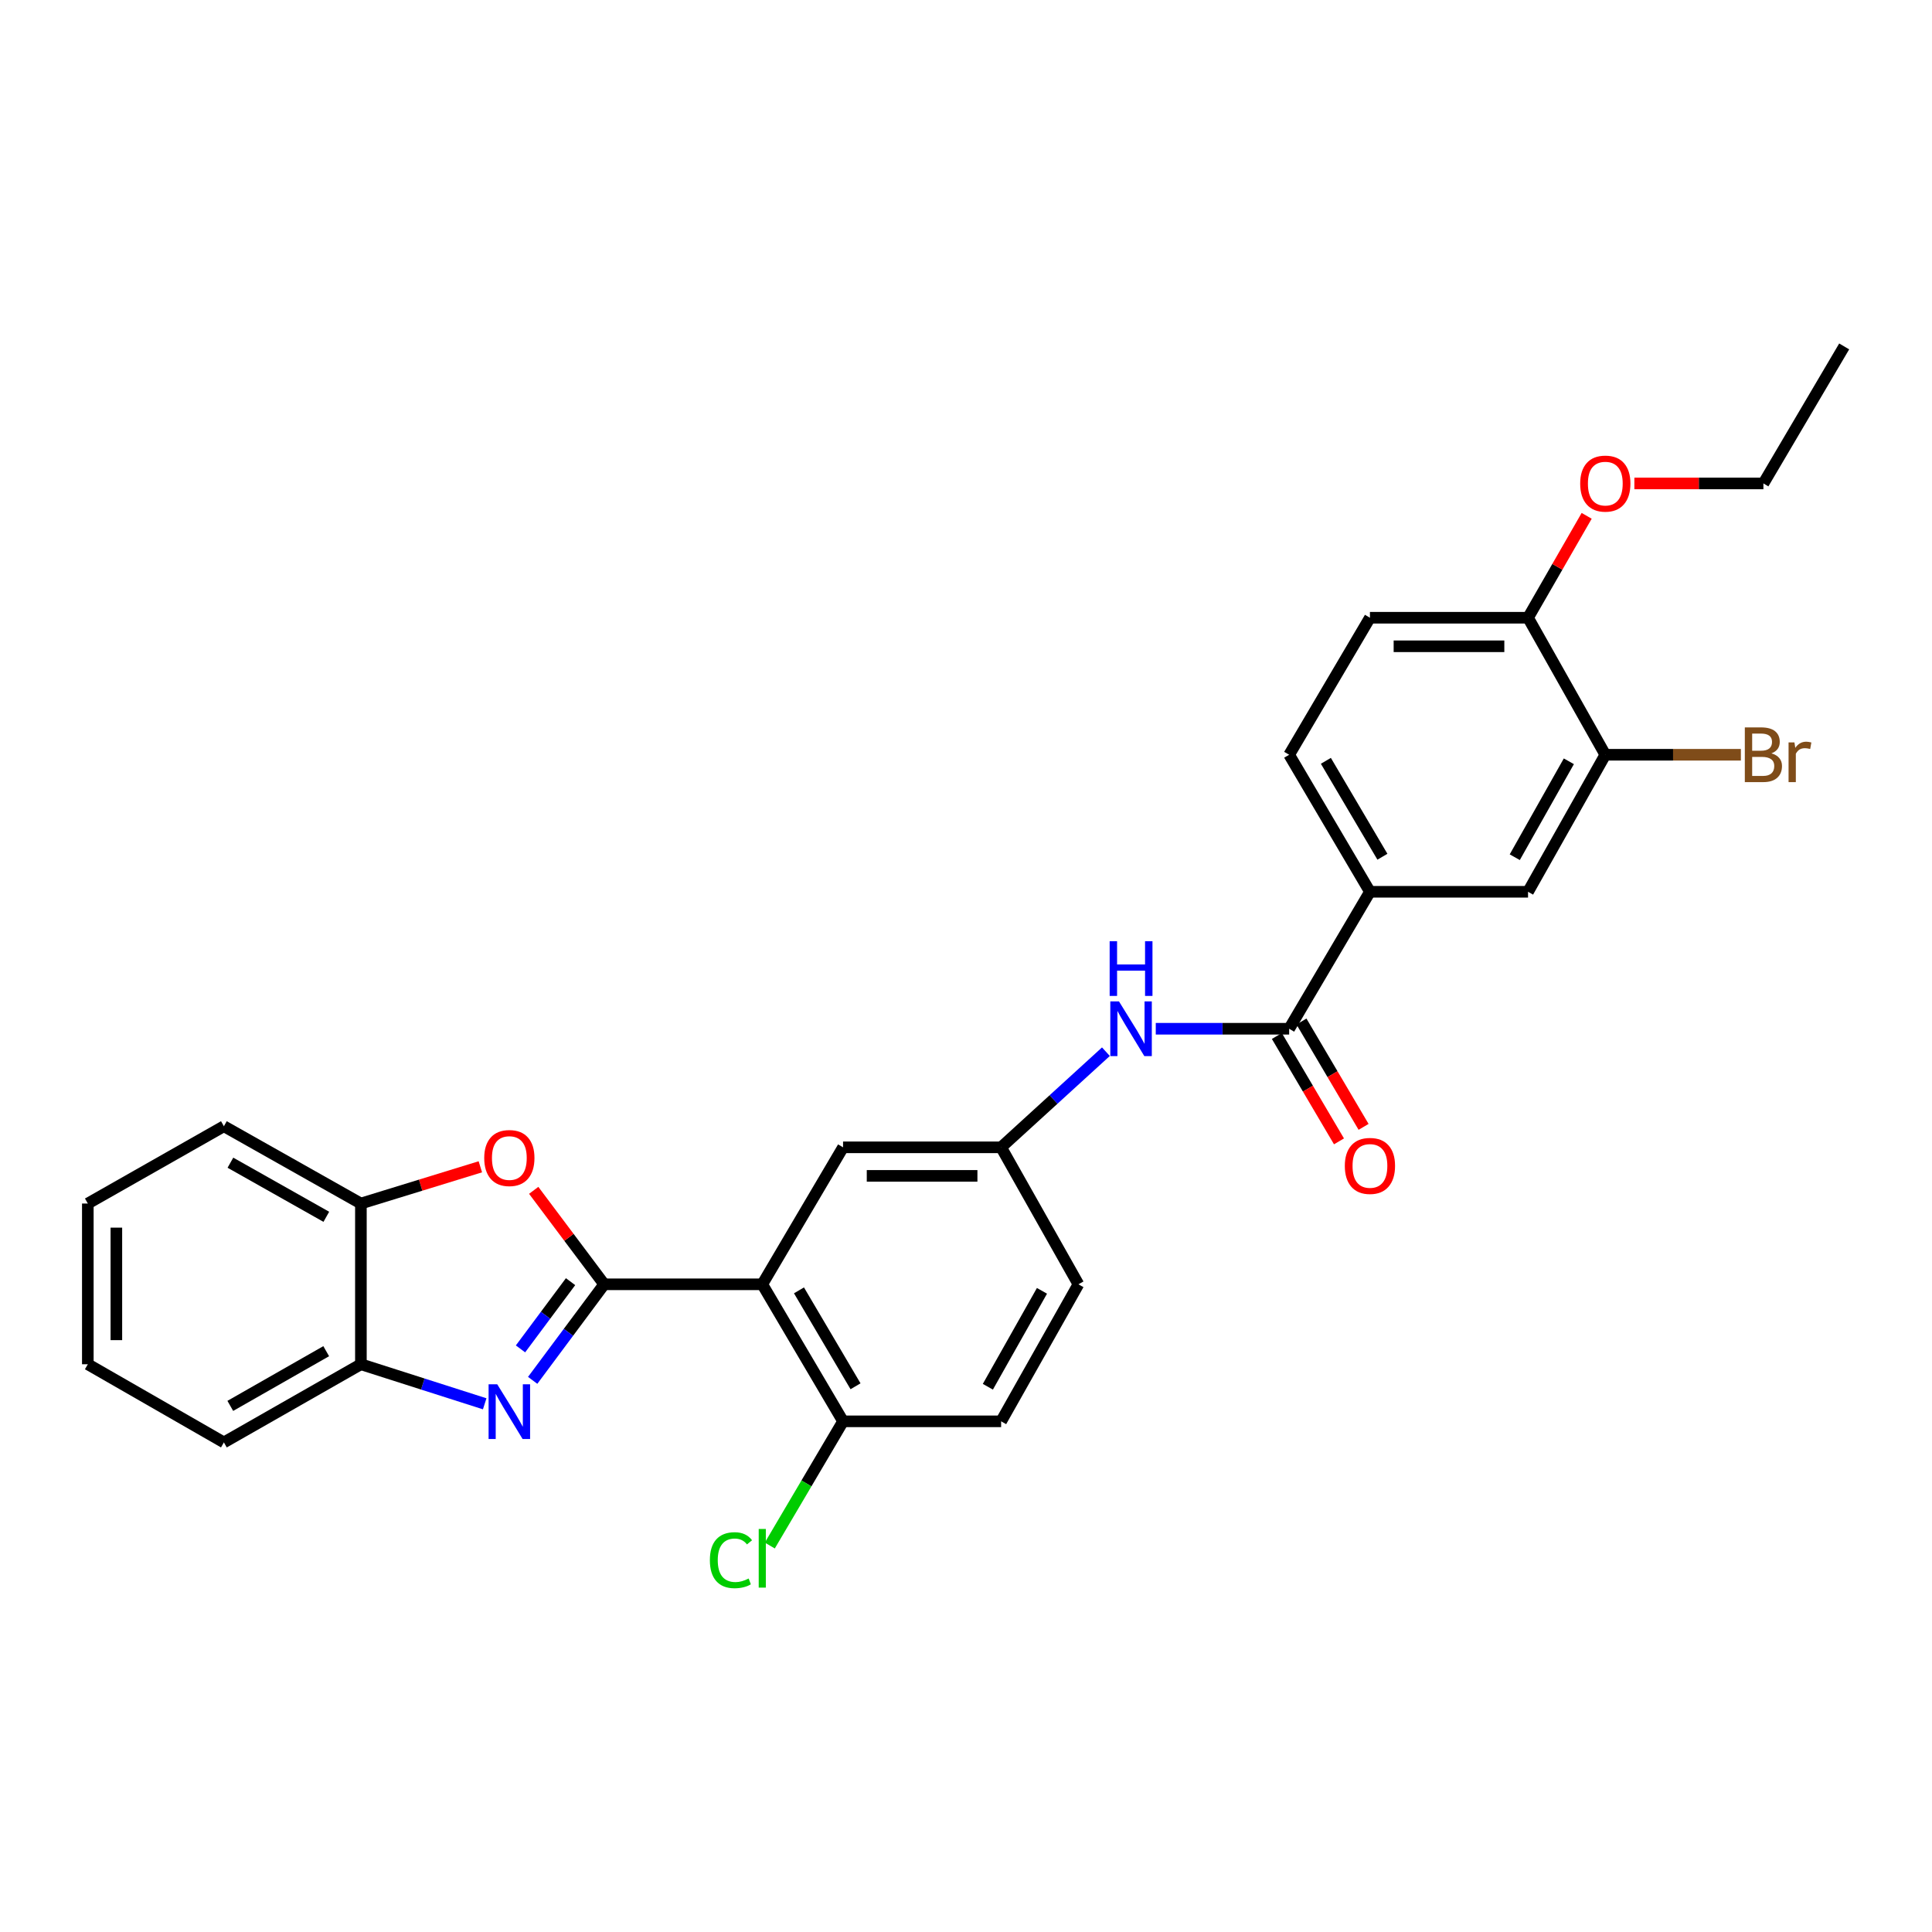 <?xml version='1.0' encoding='iso-8859-1'?>
<svg version='1.1' baseProfile='full'
              xmlns='http://www.w3.org/2000/svg'
                      xmlns:rdkit='http://www.rdkit.org/xml'
                      xmlns:xlink='http://www.w3.org/1999/xlink'
                  xml:space='preserve'
width='1000px' height='1000px' viewBox='0 0 1000 1000'>
<!-- END OF HEADER -->
<rect style='opacity:1.0;fill:#FFFFFF;stroke:none' width='1000' height='1000' x='0' y='0'> </rect>
<path class='bond-0' d='M 312.725,664.755 L 294.217,689.61' style='fill:none;fill-rule:evenodd;stroke:#000000;stroke-width:6px;stroke-linecap:butt;stroke-linejoin:miter;stroke-opacity:1' />
<path class='bond-0' d='M 294.217,689.61 L 275.71,714.465' style='fill:none;fill-rule:evenodd;stroke:#0000FF;stroke-width:6px;stroke-linecap:butt;stroke-linejoin:miter;stroke-opacity:1' />
<path class='bond-0' d='M 295.321,663.386 L 282.366,680.785' style='fill:none;fill-rule:evenodd;stroke:#000000;stroke-width:6px;stroke-linecap:butt;stroke-linejoin:miter;stroke-opacity:1' />
<path class='bond-0' d='M 282.366,680.785 L 269.411,698.183' style='fill:none;fill-rule:evenodd;stroke:#0000FF;stroke-width:6px;stroke-linecap:butt;stroke-linejoin:miter;stroke-opacity:1' />
<path class='bond-1' d='M 312.725,664.755 L 394.55,664.755' style='fill:none;fill-rule:evenodd;stroke:#000000;stroke-width:6px;stroke-linecap:butt;stroke-linejoin:miter;stroke-opacity:1' />
<path class='bond-2' d='M 312.725,664.755 L 294.483,640.437' style='fill:none;fill-rule:evenodd;stroke:#000000;stroke-width:6px;stroke-linecap:butt;stroke-linejoin:miter;stroke-opacity:1' />
<path class='bond-2' d='M 294.483,640.437 L 276.242,616.119' style='fill:none;fill-rule:evenodd;stroke:#FF0000;stroke-width:6px;stroke-linecap:butt;stroke-linejoin:miter;stroke-opacity:1' />
<path class='bond-4' d='M 250.88,726.604 L 218.841,716.37' style='fill:none;fill-rule:evenodd;stroke:#0000FF;stroke-width:6px;stroke-linecap:butt;stroke-linejoin:miter;stroke-opacity:1' />
<path class='bond-4' d='M 218.841,716.37 L 186.802,706.135' style='fill:none;fill-rule:evenodd;stroke:#000000;stroke-width:6px;stroke-linecap:butt;stroke-linejoin:miter;stroke-opacity:1' />
<path class='bond-10' d='M 394.55,664.755 L 436.365,735.679' style='fill:none;fill-rule:evenodd;stroke:#000000;stroke-width:6px;stroke-linecap:butt;stroke-linejoin:miter;stroke-opacity:1' />
<path class='bond-10' d='M 413.55,667.889 L 442.821,717.536' style='fill:none;fill-rule:evenodd;stroke:#000000;stroke-width:6px;stroke-linecap:butt;stroke-linejoin:miter;stroke-opacity:1' />
<path class='bond-11' d='M 394.55,664.755 L 436.365,593.855' style='fill:none;fill-rule:evenodd;stroke:#000000;stroke-width:6px;stroke-linecap:butt;stroke-linejoin:miter;stroke-opacity:1' />
<path class='bond-6' d='M 248.626,603.931 L 217.714,613.439' style='fill:none;fill-rule:evenodd;stroke:#FF0000;stroke-width:6px;stroke-linecap:butt;stroke-linejoin:miter;stroke-opacity:1' />
<path class='bond-6' d='M 217.714,613.439 L 186.802,622.947' style='fill:none;fill-rule:evenodd;stroke:#000000;stroke-width:6px;stroke-linecap:butt;stroke-linejoin:miter;stroke-opacity:1' />
<path class='bond-3' d='M 667.271,532.478 L 632.747,532.478' style='fill:none;fill-rule:evenodd;stroke:#000000;stroke-width:6px;stroke-linecap:butt;stroke-linejoin:miter;stroke-opacity:1' />
<path class='bond-3' d='M 632.747,532.478 L 598.223,532.478' style='fill:none;fill-rule:evenodd;stroke:#0000FF;stroke-width:6px;stroke-linecap:butt;stroke-linejoin:miter;stroke-opacity:1' />
<path class='bond-7' d='M 667.271,532.478 L 709.078,461.587' style='fill:none;fill-rule:evenodd;stroke:#000000;stroke-width:6px;stroke-linecap:butt;stroke-linejoin:miter;stroke-opacity:1' />
<path class='bond-14' d='M 660.906,536.23 L 676.982,563.499' style='fill:none;fill-rule:evenodd;stroke:#000000;stroke-width:6px;stroke-linecap:butt;stroke-linejoin:miter;stroke-opacity:1' />
<path class='bond-14' d='M 676.982,563.499 L 693.058,590.768' style='fill:none;fill-rule:evenodd;stroke:#FF0000;stroke-width:6px;stroke-linecap:butt;stroke-linejoin:miter;stroke-opacity:1' />
<path class='bond-14' d='M 673.635,528.726 L 689.711,555.995' style='fill:none;fill-rule:evenodd;stroke:#000000;stroke-width:6px;stroke-linecap:butt;stroke-linejoin:miter;stroke-opacity:1' />
<path class='bond-14' d='M 689.711,555.995 L 705.787,583.264' style='fill:none;fill-rule:evenodd;stroke:#FF0000;stroke-width:6px;stroke-linecap:butt;stroke-linejoin:miter;stroke-opacity:1' />
<path class='bond-22' d='M 186.802,706.135 L 115.886,746.588' style='fill:none;fill-rule:evenodd;stroke:#000000;stroke-width:6px;stroke-linecap:butt;stroke-linejoin:miter;stroke-opacity:1' />
<path class='bond-22' d='M 168.843,699.369 L 119.202,727.686' style='fill:none;fill-rule:evenodd;stroke:#000000;stroke-width:6px;stroke-linecap:butt;stroke-linejoin:miter;stroke-opacity:1' />
<path class='bond-28' d='M 186.802,706.135 L 186.802,622.947' style='fill:none;fill-rule:evenodd;stroke:#000000;stroke-width:6px;stroke-linecap:butt;stroke-linejoin:miter;stroke-opacity:1' />
<path class='bond-5' d='M 572.421,544.357 L 545.302,569.106' style='fill:none;fill-rule:evenodd;stroke:#0000FF;stroke-width:6px;stroke-linecap:butt;stroke-linejoin:miter;stroke-opacity:1' />
<path class='bond-5' d='M 545.302,569.106 L 518.182,593.855' style='fill:none;fill-rule:evenodd;stroke:#000000;stroke-width:6px;stroke-linecap:butt;stroke-linejoin:miter;stroke-opacity:1' />
<path class='bond-23' d='M 186.802,622.947 L 115.886,582.938' style='fill:none;fill-rule:evenodd;stroke:#000000;stroke-width:6px;stroke-linecap:butt;stroke-linejoin:miter;stroke-opacity:1' />
<path class='bond-23' d='M 168.904,629.815 L 119.263,601.808' style='fill:none;fill-rule:evenodd;stroke:#000000;stroke-width:6px;stroke-linecap:butt;stroke-linejoin:miter;stroke-opacity:1' />
<path class='bond-9' d='M 709.078,461.587 L 790.911,461.587' style='fill:none;fill-rule:evenodd;stroke:#000000;stroke-width:6px;stroke-linecap:butt;stroke-linejoin:miter;stroke-opacity:1' />
<path class='bond-15' d='M 709.078,461.587 L 667.271,390.663' style='fill:none;fill-rule:evenodd;stroke:#000000;stroke-width:6px;stroke-linecap:butt;stroke-linejoin:miter;stroke-opacity:1' />
<path class='bond-15' d='M 715.536,443.445 L 686.271,393.798' style='fill:none;fill-rule:evenodd;stroke:#000000;stroke-width:6px;stroke-linecap:butt;stroke-linejoin:miter;stroke-opacity:1' />
<path class='bond-8' d='M 830.905,390.663 L 790.911,461.587' style='fill:none;fill-rule:evenodd;stroke:#000000;stroke-width:6px;stroke-linecap:butt;stroke-linejoin:miter;stroke-opacity:1' />
<path class='bond-8' d='M 812.035,394.044 L 784.04,443.691' style='fill:none;fill-rule:evenodd;stroke:#000000;stroke-width:6px;stroke-linecap:butt;stroke-linejoin:miter;stroke-opacity:1' />
<path class='bond-18' d='M 830.905,390.663 L 865.988,390.663' style='fill:none;fill-rule:evenodd;stroke:#000000;stroke-width:6px;stroke-linecap:butt;stroke-linejoin:miter;stroke-opacity:1' />
<path class='bond-18' d='M 865.988,390.663 L 901.072,390.663' style='fill:none;fill-rule:evenodd;stroke:#7F4C19;stroke-width:6px;stroke-linecap:butt;stroke-linejoin:miter;stroke-opacity:1' />
<path class='bond-31' d='M 830.905,390.663 L 790.911,319.739' style='fill:none;fill-rule:evenodd;stroke:#000000;stroke-width:6px;stroke-linecap:butt;stroke-linejoin:miter;stroke-opacity:1' />
<path class='bond-17' d='M 436.365,735.679 L 518.182,735.679' style='fill:none;fill-rule:evenodd;stroke:#000000;stroke-width:6px;stroke-linecap:butt;stroke-linejoin:miter;stroke-opacity:1' />
<path class='bond-20' d='M 436.365,735.679 L 417.406,767.82' style='fill:none;fill-rule:evenodd;stroke:#000000;stroke-width:6px;stroke-linecap:butt;stroke-linejoin:miter;stroke-opacity:1' />
<path class='bond-20' d='M 417.406,767.82 L 398.447,799.962' style='fill:none;fill-rule:evenodd;stroke:#00CC00;stroke-width:6px;stroke-linecap:butt;stroke-linejoin:miter;stroke-opacity:1' />
<path class='bond-12' d='M 436.365,593.855 L 518.182,593.855' style='fill:none;fill-rule:evenodd;stroke:#000000;stroke-width:6px;stroke-linecap:butt;stroke-linejoin:miter;stroke-opacity:1' />
<path class='bond-12' d='M 448.638,608.631 L 505.91,608.631' style='fill:none;fill-rule:evenodd;stroke:#000000;stroke-width:6px;stroke-linecap:butt;stroke-linejoin:miter;stroke-opacity:1' />
<path class='bond-19' d='M 518.182,593.855 L 558.192,664.755' style='fill:none;fill-rule:evenodd;stroke:#000000;stroke-width:6px;stroke-linecap:butt;stroke-linejoin:miter;stroke-opacity:1' />
<path class='bond-13' d='M 790.911,319.739 L 709.078,319.739' style='fill:none;fill-rule:evenodd;stroke:#000000;stroke-width:6px;stroke-linecap:butt;stroke-linejoin:miter;stroke-opacity:1' />
<path class='bond-13' d='M 778.636,334.515 L 721.353,334.515' style='fill:none;fill-rule:evenodd;stroke:#000000;stroke-width:6px;stroke-linecap:butt;stroke-linejoin:miter;stroke-opacity:1' />
<path class='bond-21' d='M 790.911,319.739 L 806.085,293.365' style='fill:none;fill-rule:evenodd;stroke:#000000;stroke-width:6px;stroke-linecap:butt;stroke-linejoin:miter;stroke-opacity:1' />
<path class='bond-21' d='M 806.085,293.365 L 821.259,266.992' style='fill:none;fill-rule:evenodd;stroke:#FF0000;stroke-width:6px;stroke-linecap:butt;stroke-linejoin:miter;stroke-opacity:1' />
<path class='bond-16' d='M 667.271,390.663 L 709.078,319.739' style='fill:none;fill-rule:evenodd;stroke:#000000;stroke-width:6px;stroke-linecap:butt;stroke-linejoin:miter;stroke-opacity:1' />
<path class='bond-30' d='M 518.182,735.679 L 558.192,664.755' style='fill:none;fill-rule:evenodd;stroke:#000000;stroke-width:6px;stroke-linecap:butt;stroke-linejoin:miter;stroke-opacity:1' />
<path class='bond-30' d='M 511.315,717.78 L 539.321,668.133' style='fill:none;fill-rule:evenodd;stroke:#000000;stroke-width:6px;stroke-linecap:butt;stroke-linejoin:miter;stroke-opacity:1' />
<path class='bond-24' d='M 845.95,250.227 L 879.344,250.227' style='fill:none;fill-rule:evenodd;stroke:#FF0000;stroke-width:6px;stroke-linecap:butt;stroke-linejoin:miter;stroke-opacity:1' />
<path class='bond-24' d='M 879.344,250.227 L 912.738,250.227' style='fill:none;fill-rule:evenodd;stroke:#000000;stroke-width:6px;stroke-linecap:butt;stroke-linejoin:miter;stroke-opacity:1' />
<path class='bond-26' d='M 115.886,746.588 L 45.455,706.135' style='fill:none;fill-rule:evenodd;stroke:#000000;stroke-width:6px;stroke-linecap:butt;stroke-linejoin:miter;stroke-opacity:1' />
<path class='bond-27' d='M 115.886,582.938 L 45.455,622.947' style='fill:none;fill-rule:evenodd;stroke:#000000;stroke-width:6px;stroke-linecap:butt;stroke-linejoin:miter;stroke-opacity:1' />
<path class='bond-25' d='M 912.738,250.227 L 954.545,179.303' style='fill:none;fill-rule:evenodd;stroke:#000000;stroke-width:6px;stroke-linecap:butt;stroke-linejoin:miter;stroke-opacity:1' />
<path class='bond-29' d='M 45.455,706.135 L 45.455,622.947' style='fill:none;fill-rule:evenodd;stroke:#000000;stroke-width:6px;stroke-linecap:butt;stroke-linejoin:miter;stroke-opacity:1' />
<path class='bond-29' d='M 60.23,693.657 L 60.23,635.425' style='fill:none;fill-rule:evenodd;stroke:#000000;stroke-width:6px;stroke-linecap:butt;stroke-linejoin:miter;stroke-opacity:1' />
<path  class='atom-1' d='M 257.376 716.519
L 266.656 731.519
Q 267.576 732.999, 269.056 735.679
Q 270.536 738.359, 270.616 738.519
L 270.616 716.519
L 274.376 716.519
L 274.376 744.839
L 270.496 744.839
L 260.536 728.439
Q 259.376 726.519, 258.136 724.319
Q 256.936 722.119, 256.576 721.439
L 256.576 744.839
L 252.896 744.839
L 252.896 716.519
L 257.376 716.519
' fill='#0000FF'/>
<path  class='atom-3' d='M 250.636 599.394
Q 250.636 592.594, 253.996 588.794
Q 257.356 584.994, 263.636 584.994
Q 269.916 584.994, 273.276 588.794
Q 276.636 592.594, 276.636 599.394
Q 276.636 606.274, 273.236 610.194
Q 269.836 614.074, 263.636 614.074
Q 257.396 614.074, 253.996 610.194
Q 250.636 606.314, 250.636 599.394
M 263.636 610.874
Q 267.956 610.874, 270.276 607.994
Q 272.636 605.074, 272.636 599.394
Q 272.636 593.834, 270.276 591.034
Q 267.956 588.194, 263.636 588.194
Q 259.316 588.194, 256.956 590.994
Q 254.636 593.794, 254.636 599.394
Q 254.636 605.114, 256.956 607.994
Q 259.316 610.874, 263.636 610.874
' fill='#FF0000'/>
<path  class='atom-6' d='M 579.177 518.318
L 588.457 533.318
Q 589.377 534.798, 590.857 537.478
Q 592.337 540.158, 592.417 540.318
L 592.417 518.318
L 596.177 518.318
L 596.177 546.638
L 592.297 546.638
L 582.337 530.238
Q 581.177 528.318, 579.937 526.118
Q 578.737 523.918, 578.377 523.238
L 578.377 546.638
L 574.697 546.638
L 574.697 518.318
L 579.177 518.318
' fill='#0000FF'/>
<path  class='atom-6' d='M 574.357 487.166
L 578.197 487.166
L 578.197 499.206
L 592.677 499.206
L 592.677 487.166
L 596.517 487.166
L 596.517 515.486
L 592.677 515.486
L 592.677 502.406
L 578.197 502.406
L 578.197 515.486
L 574.357 515.486
L 574.357 487.166
' fill='#0000FF'/>
<path  class='atom-15' d='M 696.078 603.474
Q 696.078 596.674, 699.438 592.874
Q 702.798 589.074, 709.078 589.074
Q 715.358 589.074, 718.718 592.874
Q 722.078 596.674, 722.078 603.474
Q 722.078 610.354, 718.678 614.274
Q 715.278 618.154, 709.078 618.154
Q 702.838 618.154, 699.438 614.274
Q 696.078 610.394, 696.078 603.474
M 709.078 614.954
Q 713.398 614.954, 715.718 612.074
Q 718.078 609.154, 718.078 603.474
Q 718.078 597.914, 715.718 595.114
Q 713.398 592.274, 709.078 592.274
Q 704.758 592.274, 702.398 595.074
Q 700.078 597.874, 700.078 603.474
Q 700.078 609.194, 702.398 612.074
Q 704.758 614.954, 709.078 614.954
' fill='#FF0000'/>
<path  class='atom-19' d='M 916.878 389.943
Q 919.598 390.703, 920.958 392.383
Q 922.358 394.023, 922.358 396.463
Q 922.358 400.383, 919.838 402.623
Q 917.358 404.823, 912.638 404.823
L 903.118 404.823
L 903.118 376.503
L 911.478 376.503
Q 916.318 376.503, 918.758 378.463
Q 921.198 380.423, 921.198 384.023
Q 921.198 388.303, 916.878 389.943
M 906.918 379.703
L 906.918 388.583
L 911.478 388.583
Q 914.278 388.583, 915.718 387.463
Q 917.198 386.303, 917.198 384.023
Q 917.198 379.703, 911.478 379.703
L 906.918 379.703
M 912.638 401.623
Q 915.398 401.623, 916.878 400.303
Q 918.358 398.983, 918.358 396.463
Q 918.358 394.143, 916.718 392.983
Q 915.118 391.783, 912.038 391.783
L 906.918 391.783
L 906.918 401.623
L 912.638 401.623
' fill='#7F4C19'/>
<path  class='atom-19' d='M 928.798 384.263
L 929.238 387.103
Q 931.398 383.903, 934.918 383.903
Q 936.038 383.903, 937.558 384.303
L 936.958 387.663
Q 935.238 387.263, 934.278 387.263
Q 932.598 387.263, 931.478 387.943
Q 930.398 388.583, 929.518 390.143
L 929.518 404.823
L 925.758 404.823
L 925.758 384.263
L 928.798 384.263
' fill='#7F4C19'/>
<path  class='atom-21' d='M 367.43 807.55
Q 367.43 800.51, 370.71 796.83
Q 374.03 793.11, 380.31 793.11
Q 386.15 793.11, 389.27 797.23
L 386.63 799.39
Q 384.35 796.39, 380.31 796.39
Q 376.03 796.39, 373.75 799.27
Q 371.51 802.11, 371.51 807.55
Q 371.51 813.15, 373.83 816.03
Q 376.19 818.91, 380.75 818.91
Q 383.87 818.91, 387.51 817.03
L 388.63 820.03
Q 387.15 820.99, 384.91 821.55
Q 382.67 822.11, 380.19 822.11
Q 374.03 822.11, 370.71 818.35
Q 367.43 814.59, 367.43 807.55
' fill='#00CC00'/>
<path  class='atom-21' d='M 392.71 791.39
L 396.39 791.39
L 396.39 821.75
L 392.71 821.75
L 392.71 791.39
' fill='#00CC00'/>
<path  class='atom-22' d='M 817.905 250.307
Q 817.905 243.507, 821.265 239.707
Q 824.625 235.907, 830.905 235.907
Q 837.185 235.907, 840.545 239.707
Q 843.905 243.507, 843.905 250.307
Q 843.905 257.187, 840.505 261.107
Q 837.105 264.987, 830.905 264.987
Q 824.665 264.987, 821.265 261.107
Q 817.905 257.227, 817.905 250.307
M 830.905 261.787
Q 835.225 261.787, 837.545 258.907
Q 839.905 255.987, 839.905 250.307
Q 839.905 244.747, 837.545 241.947
Q 835.225 239.107, 830.905 239.107
Q 826.585 239.107, 824.225 241.907
Q 821.905 244.707, 821.905 250.307
Q 821.905 256.027, 824.225 258.907
Q 826.585 261.787, 830.905 261.787
' fill='#FF0000'/>
</svg>
